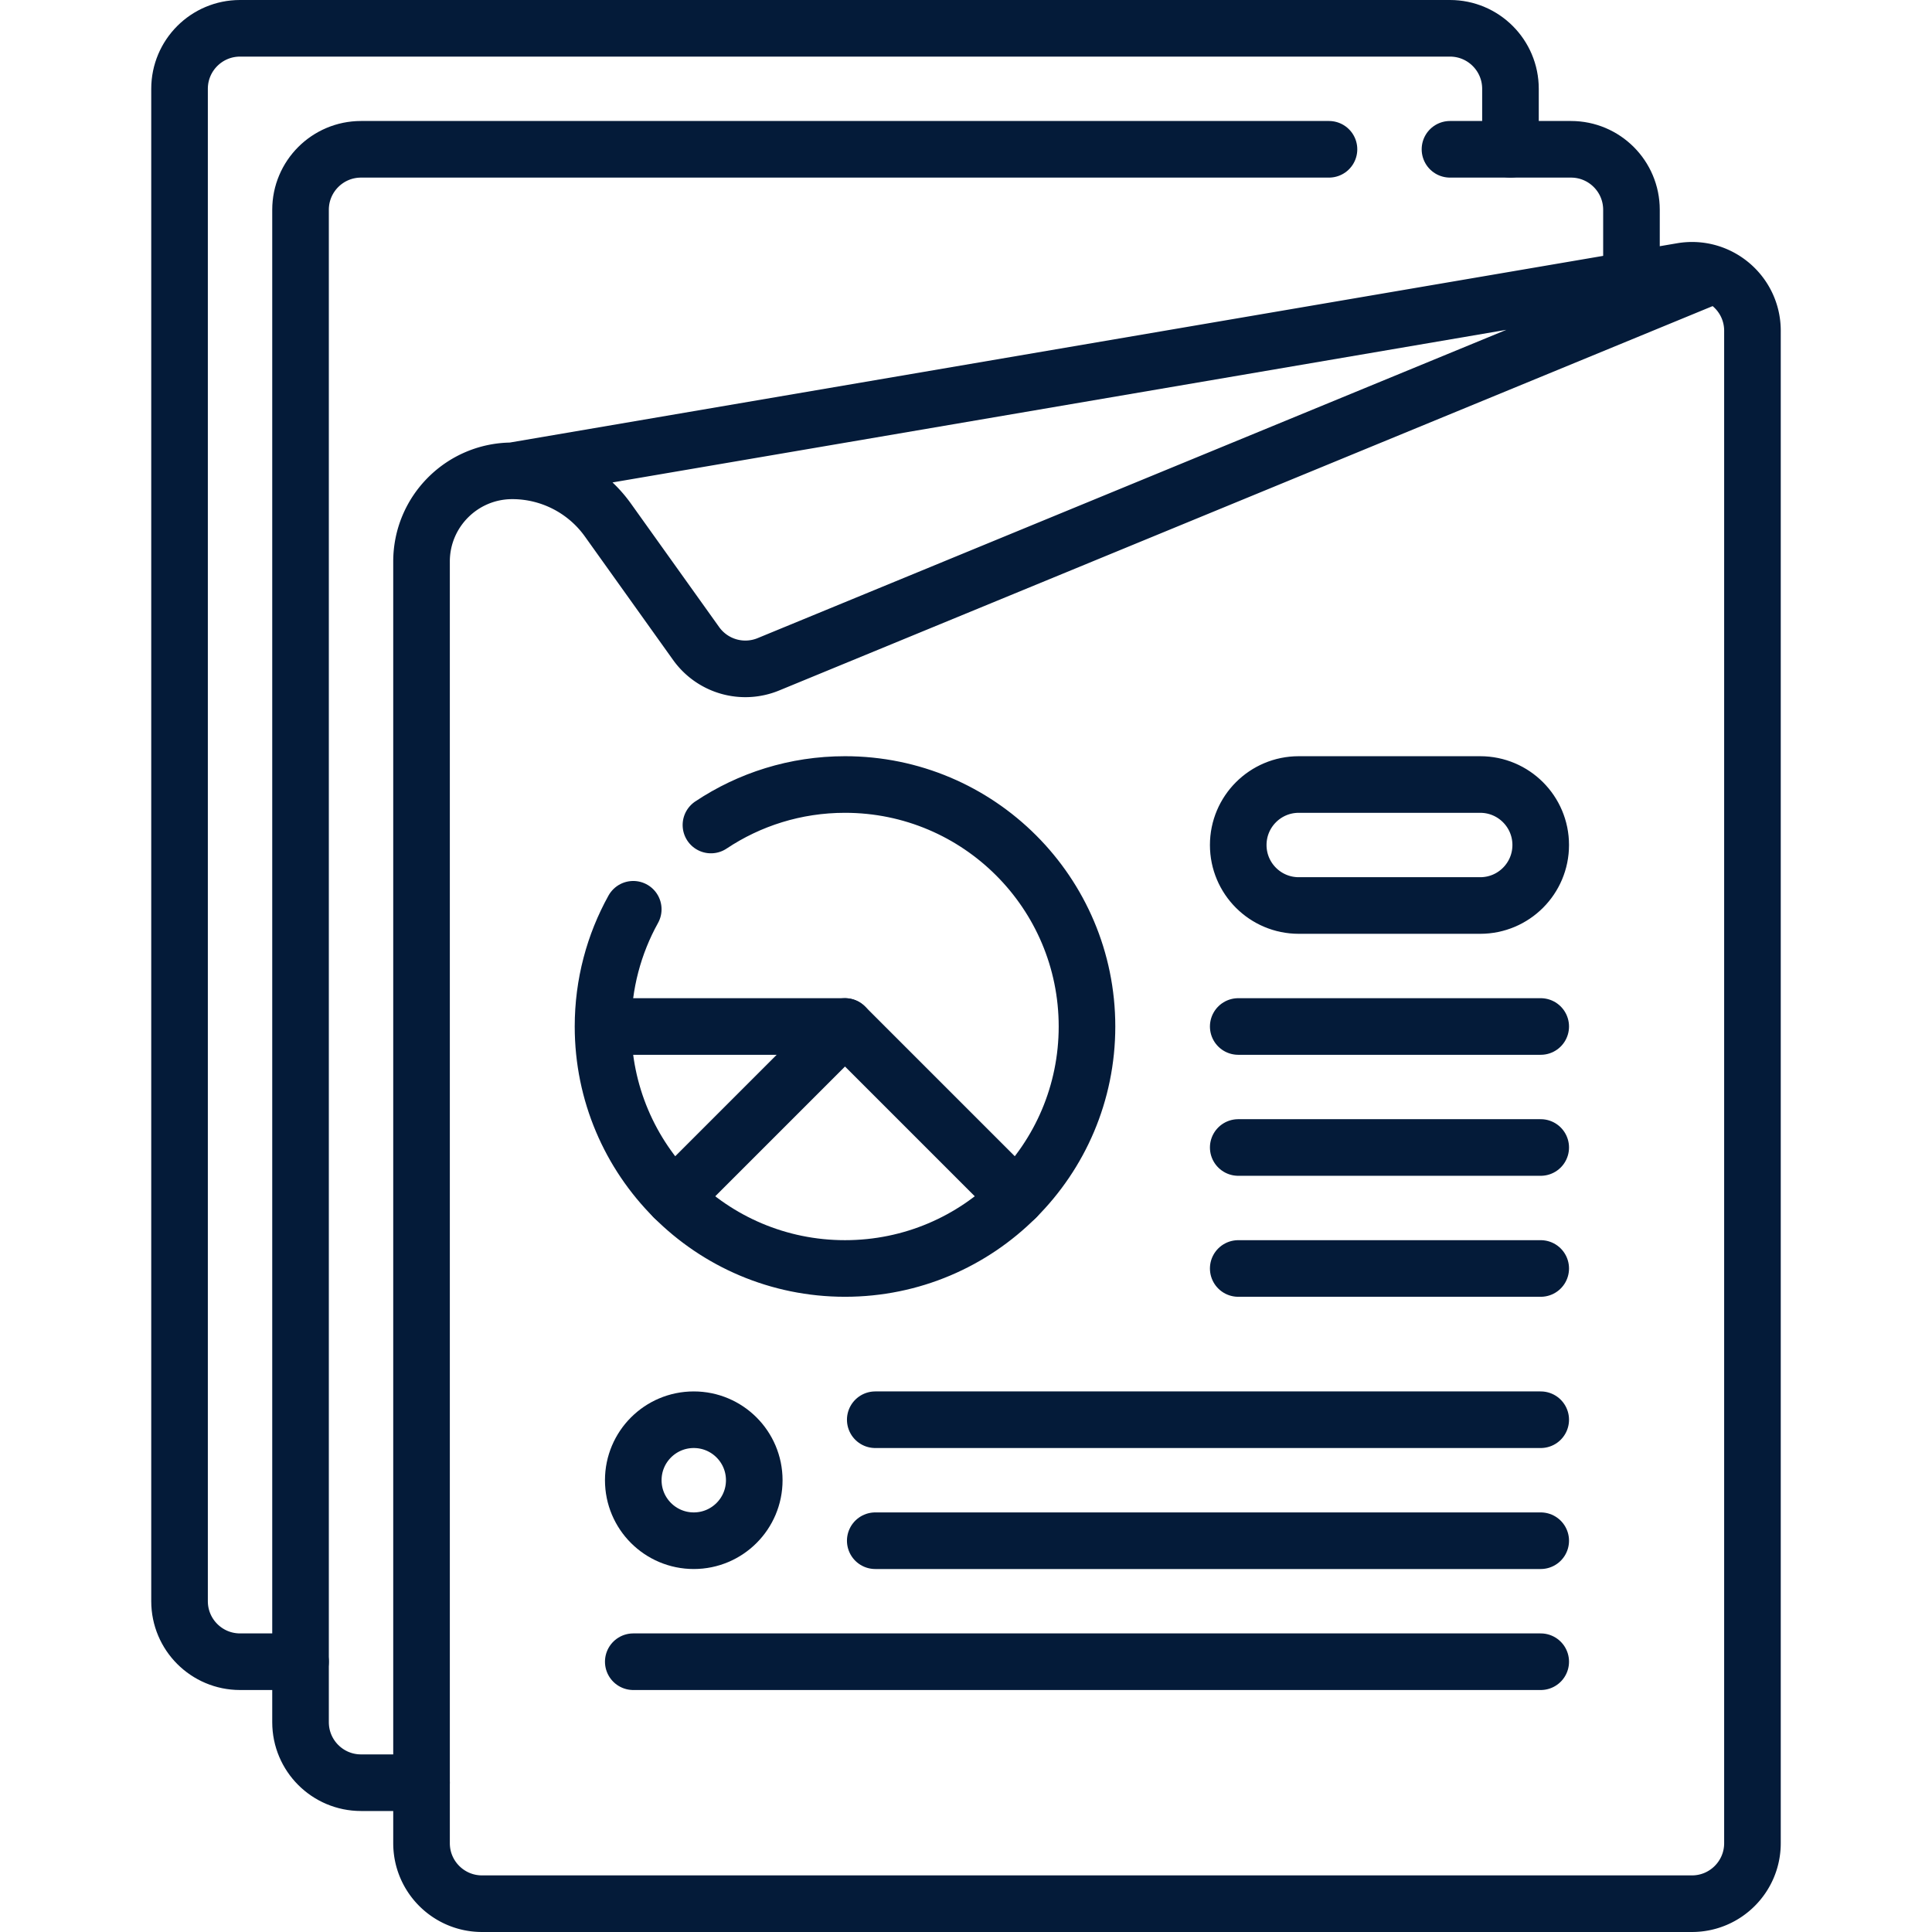 <svg xmlns="http://www.w3.org/2000/svg" version="1.1" xmlns:xlink="http://www.w3.org/1999/xlink" width="512" height="512" x="0" y="0" viewBox="0 0 512 512" style="enable-background:new 0 0 512 512" xml:space="preserve" class=""><g><path d="M453.414 73.196 203.63 176.048a16.032 16.032 0 0 1-19.15-5.506l-23.371-32.719a31.155 31.155 0 0 0-25.351-13.046h0c-13.282 0-24.048 10.767-24.048 24.048v339.642c0 8.854 7.178 16.032 16.032 16.032h320.645c8.854 0 16.032-7.178 16.032-16.032V87.665c0-9.933-8.939-17.475-18.73-15.804l-309.931 52.915" style="stroke-width:15;stroke-linecap:round;stroke-linejoin:round;stroke-miterlimit:10;" fill="none" stroke="#041b39" stroke-width="15" stroke-linecap="round" stroke-linejoin="round" stroke-miterlimit="10" data-original="#000000" class="" opacity="1"></path><path d="M352.194 39.565H95.677c-8.854 0-16.032 7.178-16.032 16.032v400.806c0 8.854 7.178 16.032 16.032 16.032h16.032M432.355 71.862V55.597c0-8.854-7.178-16.032-16.032-16.032h-32.064" style="stroke-width:15;stroke-linecap:round;stroke-linejoin:round;stroke-miterlimit:10;" fill="none" stroke="#041b39" stroke-width="15" stroke-linecap="round" stroke-linejoin="round" stroke-miterlimit="10" data-original="#000000" class="" opacity="1"></path><path d="M400.29 39.565V23.532c0-8.854-7.178-16.032-16.032-16.032H63.613c-8.854 0-16.032 7.178-16.032 16.032v400.806c0 8.854 7.178 16.032 16.032 16.032h16.032M269.282 317.378l-45.347-45.346-45.346 45.346" style="stroke-width:15;stroke-linecap:round;stroke-linejoin:round;stroke-miterlimit:10;" fill="none" stroke="#041b39" stroke-width="15" stroke-linecap="round" stroke-linejoin="round" stroke-miterlimit="10" data-original="#000000" class="" opacity="1"></path><path d="M188.406 218.637c10.171-6.781 22.389-10.734 35.53-10.734 35.417 0 64.129 28.712 64.129 64.129s-28.712 64.129-64.129 64.129-64.129-28.712-64.129-64.129c0-11.27 2.907-21.861 8.012-31.064M223.935 272.032h-64.129M392.274 239.968h-48.097c-8.854 0-16.032-7.178-16.032-16.032v0c0-8.854 7.178-16.032 16.032-16.032h48.097c8.854 0 16.032 7.178 16.032 16.032v0c0 8.854-7.178 16.032-16.032 16.032zM408.306 272.032h-80.161M408.306 304.097h-80.161M408.306 336.161h-80.161M408.306 376.242H231.952M408.306 408.306H231.952M408.306 440.371H167.823" style="stroke-width:15;stroke-linecap:round;stroke-linejoin:round;stroke-miterlimit:10;" fill="none" stroke="#041b39" stroke-width="15" stroke-linecap="round" stroke-linejoin="round" stroke-miterlimit="10" data-original="#000000" class="" opacity="1"></path><circle cx="183.855" cy="392.274" r="16.032" style="stroke-width:15;stroke-linecap:round;stroke-linejoin:round;stroke-miterlimit:10;" fill="none" stroke="#041b39" stroke-width="15" stroke-linecap="round" stroke-linejoin="round" stroke-miterlimit="10" data-original="#000000" class="" opacity="1"></circle></g></svg>